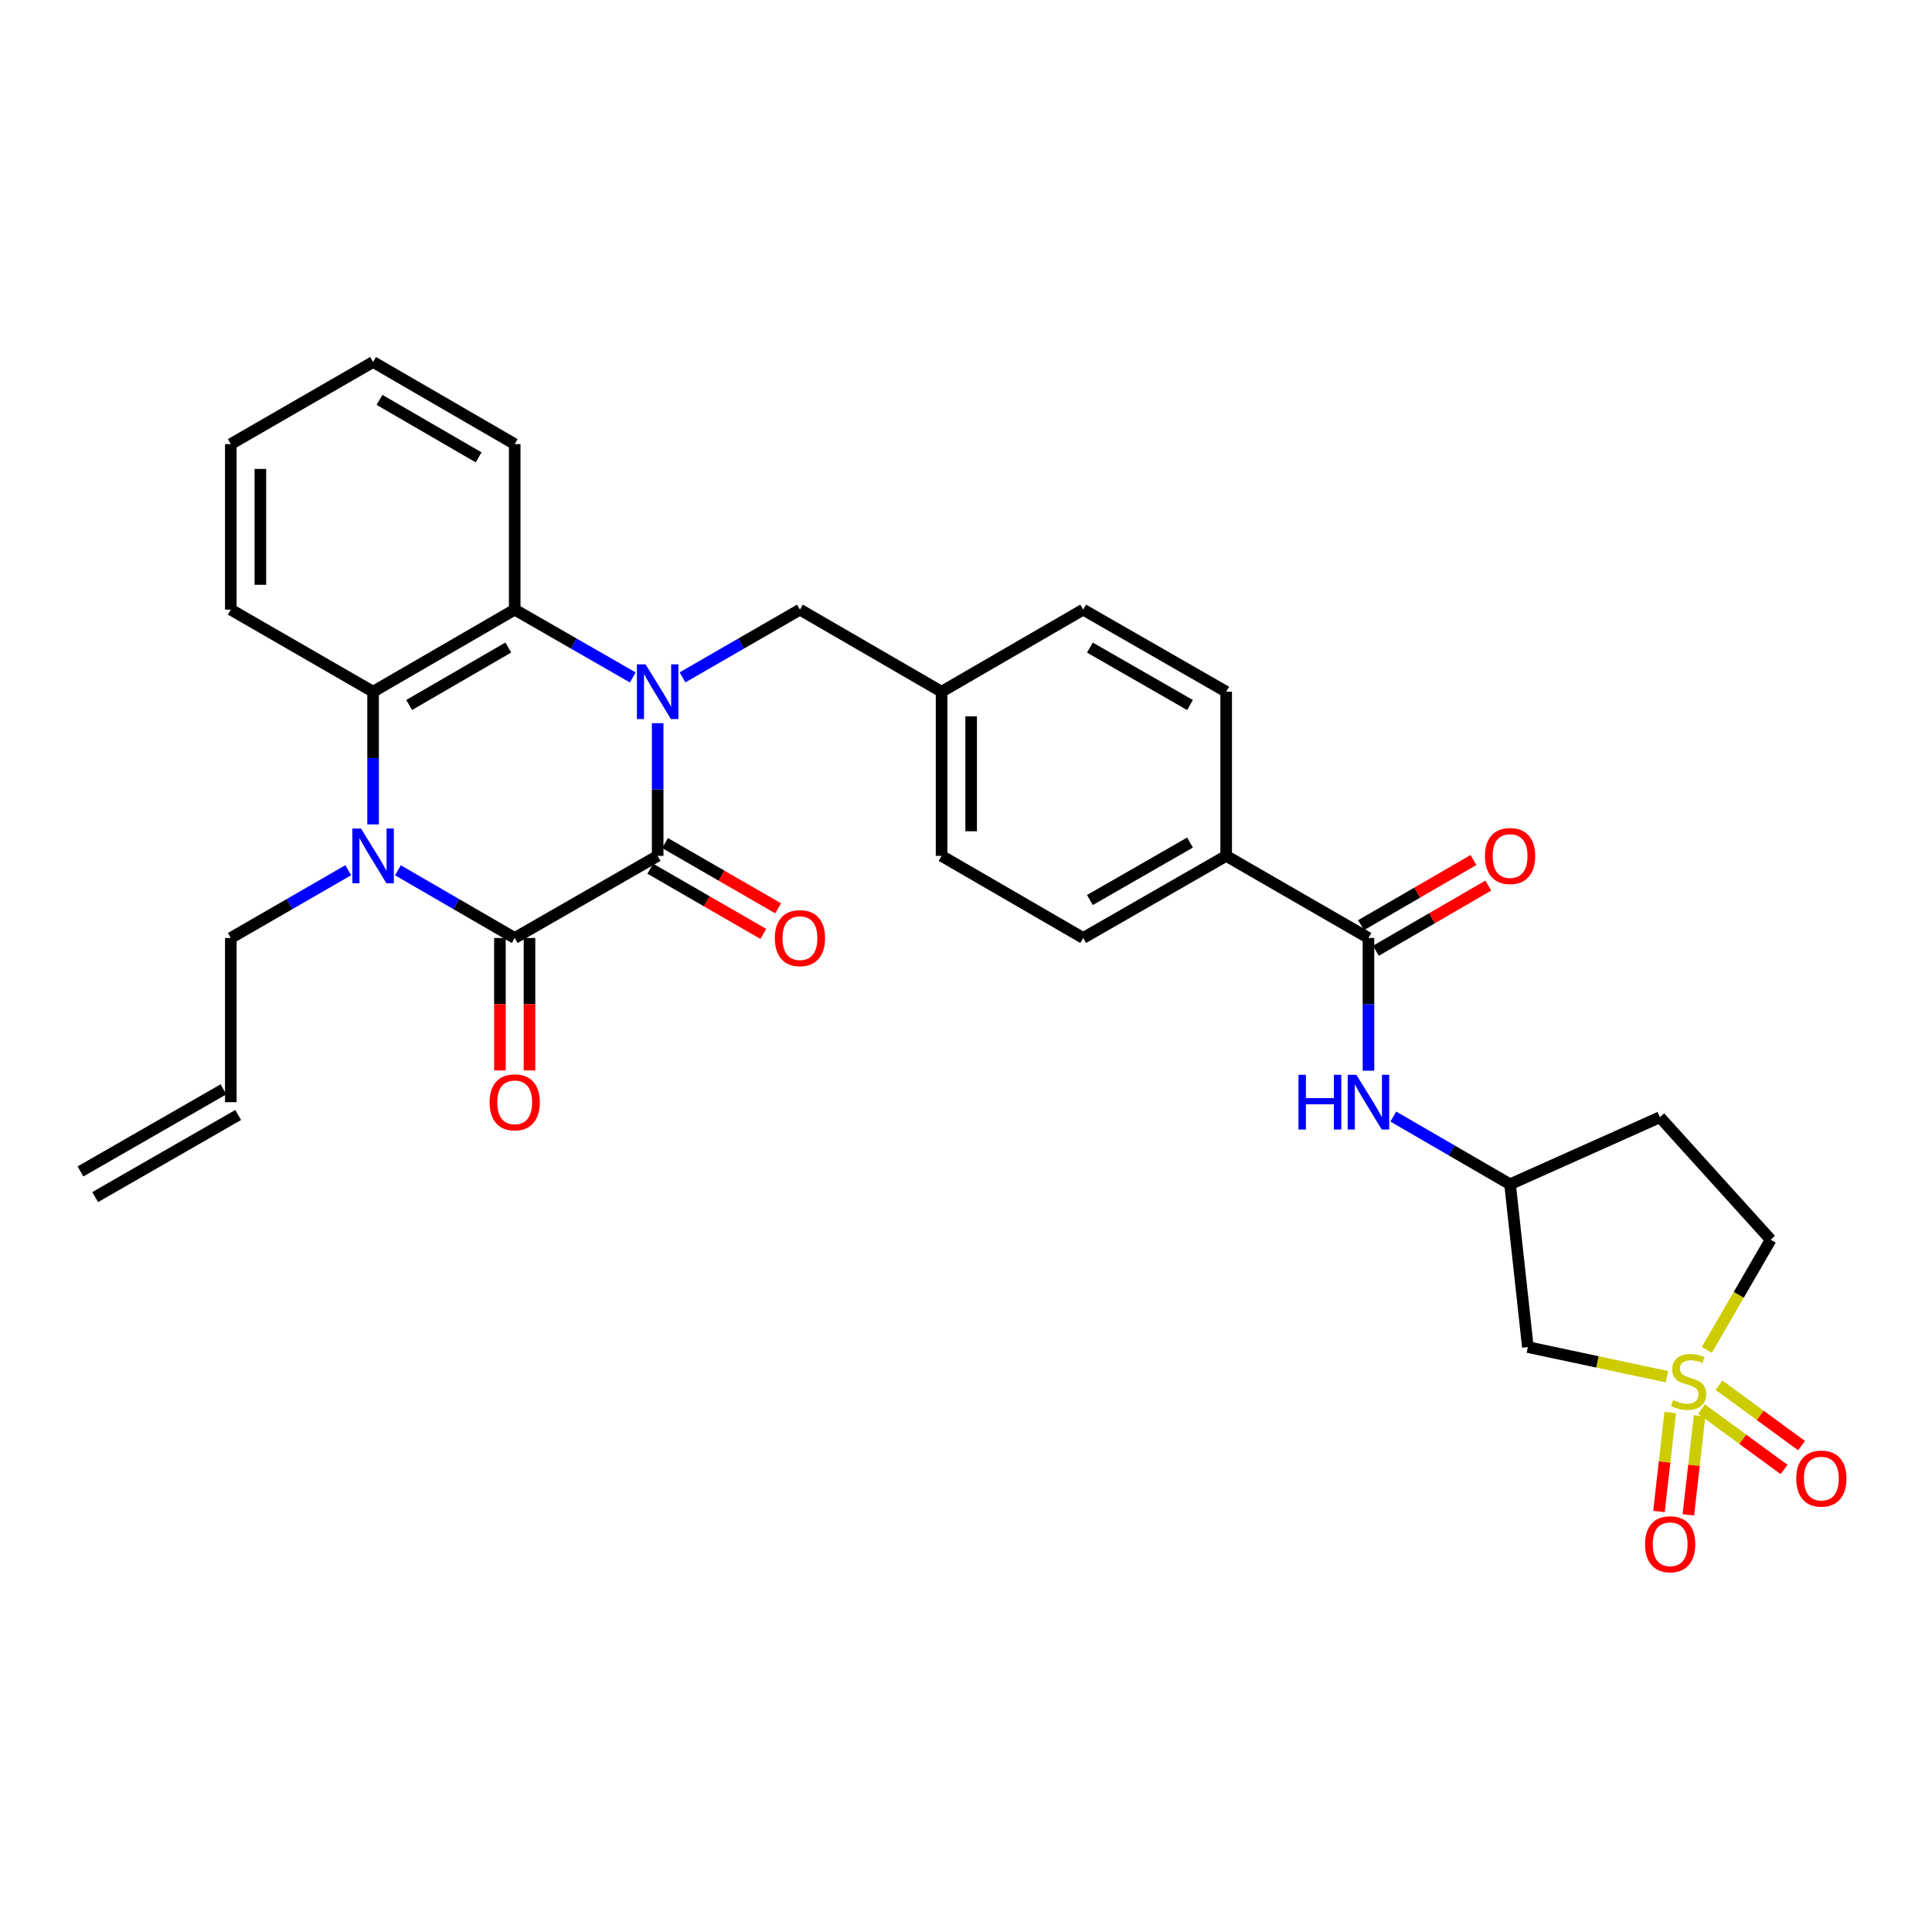 <?xml version='1.0' encoding='iso-8859-1'?>
<svg version='1.1' baseProfile='full'
              xmlns='http://www.w3.org/2000/svg'
                      xmlns:rdkit='http://www.rdkit.org/xml'
                      xmlns:xlink='http://www.w3.org/1999/xlink'
                  xml:space='preserve'
width='1000px' height='1000px' viewBox='0 0 1000 1000'>
<!-- END OF HEADER -->
<rect style='opacity:1.0;fill:#FFFFFF;stroke:none' width='1000' height='1000' x='0' y='0'> </rect>
<path class='bond-0' d='M 340.406,374.314 L 340.406,408.658' style='fill:none;fill-rule:evenodd;stroke:#0000FF;stroke-width:6px;stroke-linecap:butt;stroke-linejoin:miter;stroke-opacity:1' />
<path class='bond-0' d='M 340.406,408.658 L 340.406,443.001' style='fill:none;fill-rule:evenodd;stroke:#000000;stroke-width:6px;stroke-linecap:butt;stroke-linejoin:miter;stroke-opacity:1' />
<path class='bond-4' d='M 327.532,350.639 L 296.971,333.091' style='fill:none;fill-rule:evenodd;stroke:#0000FF;stroke-width:6px;stroke-linecap:butt;stroke-linejoin:miter;stroke-opacity:1' />
<path class='bond-4' d='M 296.971,333.091 L 266.411,315.544' style='fill:none;fill-rule:evenodd;stroke:#000000;stroke-width:6px;stroke-linecap:butt;stroke-linejoin:miter;stroke-opacity:1' />
<path class='bond-9' d='M 353.271,350.608 L 383.661,333.076' style='fill:none;fill-rule:evenodd;stroke:#0000FF;stroke-width:6px;stroke-linecap:butt;stroke-linejoin:miter;stroke-opacity:1' />
<path class='bond-9' d='M 383.661,333.076 L 414.052,315.544' style='fill:none;fill-rule:evenodd;stroke:#000000;stroke-width:6px;stroke-linecap:butt;stroke-linejoin:miter;stroke-opacity:1' />
<path class='bond-1' d='M 340.406,443.001 L 266.411,485.495' style='fill:none;fill-rule:evenodd;stroke:#000000;stroke-width:6px;stroke-linecap:butt;stroke-linejoin:miter;stroke-opacity:1' />
<path class='bond-12' d='M 336.581,449.629 L 365.842,466.512' style='fill:none;fill-rule:evenodd;stroke:#000000;stroke-width:6px;stroke-linecap:butt;stroke-linejoin:miter;stroke-opacity:1' />
<path class='bond-12' d='M 365.842,466.512 L 395.102,483.396' style='fill:none;fill-rule:evenodd;stroke:#FF0000;stroke-width:6px;stroke-linecap:butt;stroke-linejoin:miter;stroke-opacity:1' />
<path class='bond-12' d='M 344.23,436.373 L 373.49,453.257' style='fill:none;fill-rule:evenodd;stroke:#000000;stroke-width:6px;stroke-linecap:butt;stroke-linejoin:miter;stroke-opacity:1' />
<path class='bond-12' d='M 373.49,453.257 L 402.75,470.14' style='fill:none;fill-rule:evenodd;stroke:#FF0000;stroke-width:6px;stroke-linecap:butt;stroke-linejoin:miter;stroke-opacity:1' />
<path class='bond-13' d='M 258.759,485.495 L 258.759,519.767' style='fill:none;fill-rule:evenodd;stroke:#000000;stroke-width:6px;stroke-linecap:butt;stroke-linejoin:miter;stroke-opacity:1' />
<path class='bond-13' d='M 258.759,519.767 L 258.759,554.039' style='fill:none;fill-rule:evenodd;stroke:#FF0000;stroke-width:6px;stroke-linecap:butt;stroke-linejoin:miter;stroke-opacity:1' />
<path class='bond-13' d='M 274.063,485.495 L 274.063,519.767' style='fill:none;fill-rule:evenodd;stroke:#000000;stroke-width:6px;stroke-linecap:butt;stroke-linejoin:miter;stroke-opacity:1' />
<path class='bond-13' d='M 274.063,519.767 L 274.063,554.039' style='fill:none;fill-rule:evenodd;stroke:#FF0000;stroke-width:6px;stroke-linecap:butt;stroke-linejoin:miter;stroke-opacity:1' />
<path class='bond-31' d='M 266.411,485.495 L 236.191,467.976' style='fill:none;fill-rule:evenodd;stroke:#000000;stroke-width:6px;stroke-linecap:butt;stroke-linejoin:miter;stroke-opacity:1' />
<path class='bond-31' d='M 236.191,467.976 L 205.971,450.456' style='fill:none;fill-rule:evenodd;stroke:#0000FF;stroke-width:6px;stroke-linecap:butt;stroke-linejoin:miter;stroke-opacity:1' />
<path class='bond-2' d='M 193.113,426.717 L 193.113,392.374' style='fill:none;fill-rule:evenodd;stroke:#0000FF;stroke-width:6px;stroke-linecap:butt;stroke-linejoin:miter;stroke-opacity:1' />
<path class='bond-2' d='M 193.113,392.374 L 193.113,358.03' style='fill:none;fill-rule:evenodd;stroke:#000000;stroke-width:6px;stroke-linecap:butt;stroke-linejoin:miter;stroke-opacity:1' />
<path class='bond-19' d='M 180.247,450.425 L 149.857,467.96' style='fill:none;fill-rule:evenodd;stroke:#0000FF;stroke-width:6px;stroke-linecap:butt;stroke-linejoin:miter;stroke-opacity:1' />
<path class='bond-19' d='M 149.857,467.96 L 119.466,485.495' style='fill:none;fill-rule:evenodd;stroke:#000000;stroke-width:6px;stroke-linecap:butt;stroke-linejoin:miter;stroke-opacity:1' />
<path class='bond-3' d='M 862.824,712.577 L 826.822,704.915' style='fill:none;fill-rule:evenodd;stroke:#CCCC00;stroke-width:6px;stroke-linecap:butt;stroke-linejoin:miter;stroke-opacity:1' />
<path class='bond-3' d='M 826.822,704.915 L 790.82,697.252' style='fill:none;fill-rule:evenodd;stroke:#000000;stroke-width:6px;stroke-linecap:butt;stroke-linejoin:miter;stroke-opacity:1' />
<path class='bond-10' d='M 864.5,731.1 L 861.594,756.722' style='fill:none;fill-rule:evenodd;stroke:#CCCC00;stroke-width:6px;stroke-linecap:butt;stroke-linejoin:miter;stroke-opacity:1' />
<path class='bond-10' d='M 861.594,756.722 L 858.688,782.345' style='fill:none;fill-rule:evenodd;stroke:#FF0000;stroke-width:6px;stroke-linecap:butt;stroke-linejoin:miter;stroke-opacity:1' />
<path class='bond-10' d='M 879.706,732.825 L 876.8,758.447' style='fill:none;fill-rule:evenodd;stroke:#CCCC00;stroke-width:6px;stroke-linecap:butt;stroke-linejoin:miter;stroke-opacity:1' />
<path class='bond-10' d='M 876.8,758.447 L 873.894,784.07' style='fill:none;fill-rule:evenodd;stroke:#FF0000;stroke-width:6px;stroke-linecap:butt;stroke-linejoin:miter;stroke-opacity:1' />
<path class='bond-11' d='M 880.72,729.34 L 902.075,744.967' style='fill:none;fill-rule:evenodd;stroke:#CCCC00;stroke-width:6px;stroke-linecap:butt;stroke-linejoin:miter;stroke-opacity:1' />
<path class='bond-11' d='M 902.075,744.967 L 923.429,760.594' style='fill:none;fill-rule:evenodd;stroke:#FF0000;stroke-width:6px;stroke-linecap:butt;stroke-linejoin:miter;stroke-opacity:1' />
<path class='bond-11' d='M 889.758,716.989 L 911.113,732.617' style='fill:none;fill-rule:evenodd;stroke:#CCCC00;stroke-width:6px;stroke-linecap:butt;stroke-linejoin:miter;stroke-opacity:1' />
<path class='bond-11' d='M 911.113,732.617 L 932.467,748.244' style='fill:none;fill-rule:evenodd;stroke:#FF0000;stroke-width:6px;stroke-linecap:butt;stroke-linejoin:miter;stroke-opacity:1' />
<path class='bond-34' d='M 883.441,698.724 L 899.975,670.194' style='fill:none;fill-rule:evenodd;stroke:#CCCC00;stroke-width:6px;stroke-linecap:butt;stroke-linejoin:miter;stroke-opacity:1' />
<path class='bond-34' d='M 899.975,670.194 L 916.508,641.665' style='fill:none;fill-rule:evenodd;stroke:#000000;stroke-width:6px;stroke-linecap:butt;stroke-linejoin:miter;stroke-opacity:1' />
<path class='bond-5' d='M 266.411,315.544 L 193.113,358.03' style='fill:none;fill-rule:evenodd;stroke:#000000;stroke-width:6px;stroke-linecap:butt;stroke-linejoin:miter;stroke-opacity:1' />
<path class='bond-5' d='M 263.091,335.158 L 211.782,364.898' style='fill:none;fill-rule:evenodd;stroke:#000000;stroke-width:6px;stroke-linecap:butt;stroke-linejoin:miter;stroke-opacity:1' />
<path class='bond-27' d='M 266.411,315.544 L 266.411,229.859' style='fill:none;fill-rule:evenodd;stroke:#000000;stroke-width:6px;stroke-linecap:butt;stroke-linejoin:miter;stroke-opacity:1' />
<path class='bond-28' d='M 193.113,358.03 L 119.466,315.544' style='fill:none;fill-rule:evenodd;stroke:#000000;stroke-width:6px;stroke-linecap:butt;stroke-linejoin:miter;stroke-opacity:1' />
<path class='bond-6' d='M 708.314,485.495 L 634.668,443.001' style='fill:none;fill-rule:evenodd;stroke:#000000;stroke-width:6px;stroke-linecap:butt;stroke-linejoin:miter;stroke-opacity:1' />
<path class='bond-8' d='M 708.314,485.495 L 708.314,519.847' style='fill:none;fill-rule:evenodd;stroke:#000000;stroke-width:6px;stroke-linecap:butt;stroke-linejoin:miter;stroke-opacity:1' />
<path class='bond-8' d='M 708.314,519.847 L 708.314,554.199' style='fill:none;fill-rule:evenodd;stroke:#0000FF;stroke-width:6px;stroke-linecap:butt;stroke-linejoin:miter;stroke-opacity:1' />
<path class='bond-17' d='M 712.152,492.115 L 741.242,475.251' style='fill:none;fill-rule:evenodd;stroke:#000000;stroke-width:6px;stroke-linecap:butt;stroke-linejoin:miter;stroke-opacity:1' />
<path class='bond-17' d='M 741.242,475.251 L 770.332,458.386' style='fill:none;fill-rule:evenodd;stroke:#FF0000;stroke-width:6px;stroke-linecap:butt;stroke-linejoin:miter;stroke-opacity:1' />
<path class='bond-17' d='M 704.476,478.876 L 733.566,462.011' style='fill:none;fill-rule:evenodd;stroke:#000000;stroke-width:6px;stroke-linecap:butt;stroke-linejoin:miter;stroke-opacity:1' />
<path class='bond-17' d='M 733.566,462.011 L 762.656,445.146' style='fill:none;fill-rule:evenodd;stroke:#FF0000;stroke-width:6px;stroke-linecap:butt;stroke-linejoin:miter;stroke-opacity:1' />
<path class='bond-7' d='M 790.82,697.252 L 781.612,612.978' style='fill:none;fill-rule:evenodd;stroke:#000000;stroke-width:6px;stroke-linecap:butt;stroke-linejoin:miter;stroke-opacity:1' />
<path class='bond-15' d='M 721.172,577.938 L 751.392,595.458' style='fill:none;fill-rule:evenodd;stroke:#0000FF;stroke-width:6px;stroke-linecap:butt;stroke-linejoin:miter;stroke-opacity:1' />
<path class='bond-15' d='M 751.392,595.458 L 781.612,612.978' style='fill:none;fill-rule:evenodd;stroke:#000000;stroke-width:6px;stroke-linecap:butt;stroke-linejoin:miter;stroke-opacity:1' />
<path class='bond-24' d='M 414.052,315.544 L 487.358,358.03' style='fill:none;fill-rule:evenodd;stroke:#000000;stroke-width:6px;stroke-linecap:butt;stroke-linejoin:miter;stroke-opacity:1' />
<path class='bond-14' d='M 634.668,443.001 L 560.656,485.495' style='fill:none;fill-rule:evenodd;stroke:#000000;stroke-width:6px;stroke-linecap:butt;stroke-linejoin:miter;stroke-opacity:1' />
<path class='bond-14' d='M 615.946,436.103 L 564.138,465.849' style='fill:none;fill-rule:evenodd;stroke:#000000;stroke-width:6px;stroke-linecap:butt;stroke-linejoin:miter;stroke-opacity:1' />
<path class='bond-32' d='M 634.668,443.001 L 634.668,358.03' style='fill:none;fill-rule:evenodd;stroke:#000000;stroke-width:6px;stroke-linecap:butt;stroke-linejoin:miter;stroke-opacity:1' />
<path class='bond-18' d='M 781.612,612.978 L 859.161,578.28' style='fill:none;fill-rule:evenodd;stroke:#000000;stroke-width:6px;stroke-linecap:butt;stroke-linejoin:miter;stroke-opacity:1' />
<path class='bond-16' d='M 916.508,641.665 L 859.161,578.28' style='fill:none;fill-rule:evenodd;stroke:#000000;stroke-width:6px;stroke-linecap:butt;stroke-linejoin:miter;stroke-opacity:1' />
<path class='bond-20' d='M 119.466,485.495 L 119.466,570.484' style='fill:none;fill-rule:evenodd;stroke:#000000;stroke-width:6px;stroke-linecap:butt;stroke-linejoin:miter;stroke-opacity:1' />
<path class='bond-23' d='M 115.656,563.848 L 41.645,606.342' style='fill:none;fill-rule:evenodd;stroke:#000000;stroke-width:6px;stroke-linecap:butt;stroke-linejoin:miter;stroke-opacity:1' />
<path class='bond-23' d='M 123.277,577.12 L 49.265,619.614' style='fill:none;fill-rule:evenodd;stroke:#000000;stroke-width:6px;stroke-linecap:butt;stroke-linejoin:miter;stroke-opacity:1' />
<path class='bond-21' d='M 560.656,485.495 L 487.358,443.001' style='fill:none;fill-rule:evenodd;stroke:#000000;stroke-width:6px;stroke-linecap:butt;stroke-linejoin:miter;stroke-opacity:1' />
<path class='bond-22' d='M 634.668,358.03 L 560.656,315.544' style='fill:none;fill-rule:evenodd;stroke:#000000;stroke-width:6px;stroke-linecap:butt;stroke-linejoin:miter;stroke-opacity:1' />
<path class='bond-22' d='M 615.947,364.93 L 564.139,335.19' style='fill:none;fill-rule:evenodd;stroke:#000000;stroke-width:6px;stroke-linecap:butt;stroke-linejoin:miter;stroke-opacity:1' />
<path class='bond-25' d='M 487.358,358.03 L 560.656,315.544' style='fill:none;fill-rule:evenodd;stroke:#000000;stroke-width:6px;stroke-linecap:butt;stroke-linejoin:miter;stroke-opacity:1' />
<path class='bond-26' d='M 487.358,358.03 L 487.358,443.001' style='fill:none;fill-rule:evenodd;stroke:#000000;stroke-width:6px;stroke-linecap:butt;stroke-linejoin:miter;stroke-opacity:1' />
<path class='bond-26' d='M 502.662,370.776 L 502.662,430.256' style='fill:none;fill-rule:evenodd;stroke:#000000;stroke-width:6px;stroke-linecap:butt;stroke-linejoin:miter;stroke-opacity:1' />
<path class='bond-29' d='M 266.411,229.859 L 193.113,187.365' style='fill:none;fill-rule:evenodd;stroke:#000000;stroke-width:6px;stroke-linecap:butt;stroke-linejoin:miter;stroke-opacity:1' />
<path class='bond-29' d='M 247.74,236.725 L 196.432,206.979' style='fill:none;fill-rule:evenodd;stroke:#000000;stroke-width:6px;stroke-linecap:butt;stroke-linejoin:miter;stroke-opacity:1' />
<path class='bond-33' d='M 119.466,315.544 L 119.466,229.859' style='fill:none;fill-rule:evenodd;stroke:#000000;stroke-width:6px;stroke-linecap:butt;stroke-linejoin:miter;stroke-opacity:1' />
<path class='bond-33' d='M 134.771,302.692 L 134.771,242.712' style='fill:none;fill-rule:evenodd;stroke:#000000;stroke-width:6px;stroke-linecap:butt;stroke-linejoin:miter;stroke-opacity:1' />
<path class='bond-30' d='M 193.113,187.365 L 119.466,229.859' style='fill:none;fill-rule:evenodd;stroke:#000000;stroke-width:6px;stroke-linecap:butt;stroke-linejoin:miter;stroke-opacity:1' />
<path  class='atom-0' d='M 334.146 343.87
L 343.426 358.87
Q 344.346 360.35, 345.826 363.03
Q 347.306 365.71, 347.386 365.87
L 347.386 343.87
L 351.146 343.87
L 351.146 372.19
L 347.266 372.19
L 337.306 355.79
Q 336.146 353.87, 334.906 351.67
Q 333.706 349.47, 333.346 348.79
L 333.346 372.19
L 329.666 372.19
L 329.666 343.87
L 334.146 343.87
' fill='#0000FF'/>
<path  class='atom-3' d='M 186.853 428.841
L 196.133 443.841
Q 197.053 445.321, 198.533 448.001
Q 200.013 450.681, 200.093 450.841
L 200.093 428.841
L 203.853 428.841
L 203.853 457.161
L 199.973 457.161
L 190.013 440.761
Q 188.853 438.841, 187.613 436.641
Q 186.413 434.441, 186.053 433.761
L 186.053 457.161
L 182.373 457.161
L 182.373 428.841
L 186.853 428.841
' fill='#0000FF'/>
<path  class='atom-4' d='M 866.031 724.682
Q 866.351 724.802, 867.671 725.362
Q 868.991 725.922, 870.431 726.282
Q 871.911 726.602, 873.351 726.602
Q 876.031 726.602, 877.591 725.322
Q 879.151 724.002, 879.151 721.722
Q 879.151 720.162, 878.351 719.202
Q 877.591 718.242, 876.391 717.722
Q 875.191 717.202, 873.191 716.602
Q 870.671 715.842, 869.151 715.122
Q 867.671 714.402, 866.591 712.882
Q 865.551 711.362, 865.551 708.802
Q 865.551 705.242, 867.951 703.042
Q 870.391 700.842, 875.191 700.842
Q 878.471 700.842, 882.191 702.402
L 881.271 705.482
Q 877.871 704.082, 875.311 704.082
Q 872.551 704.082, 871.031 705.242
Q 869.511 706.362, 869.551 708.322
Q 869.551 709.842, 870.311 710.762
Q 871.111 711.682, 872.231 712.202
Q 873.391 712.722, 875.311 713.322
Q 877.871 714.122, 879.391 714.922
Q 880.911 715.722, 881.991 717.362
Q 883.111 718.962, 883.111 721.722
Q 883.111 725.642, 880.471 727.762
Q 877.871 729.842, 873.511 729.842
Q 870.991 729.842, 869.071 729.282
Q 867.191 728.762, 864.951 727.842
L 866.031 724.682
' fill='#CCCC00'/>
<path  class='atom-9' d='M 672.094 556.324
L 675.934 556.324
L 675.934 568.364
L 690.414 568.364
L 690.414 556.324
L 694.254 556.324
L 694.254 584.644
L 690.414 584.644
L 690.414 571.564
L 675.934 571.564
L 675.934 584.644
L 672.094 584.644
L 672.094 556.324
' fill='#0000FF'/>
<path  class='atom-9' d='M 702.054 556.324
L 711.334 571.324
Q 712.254 572.804, 713.734 575.484
Q 715.214 578.164, 715.294 578.324
L 715.294 556.324
L 719.054 556.324
L 719.054 584.644
L 715.174 584.644
L 705.214 568.244
Q 704.054 566.324, 702.814 564.124
Q 701.614 561.924, 701.254 561.244
L 701.254 584.644
L 697.574 584.644
L 697.574 556.324
L 702.054 556.324
' fill='#0000FF'/>
<path  class='atom-11' d='M 851.475 799.299
Q 851.475 792.499, 854.835 788.699
Q 858.195 784.899, 864.475 784.899
Q 870.755 784.899, 874.115 788.699
Q 877.475 792.499, 877.475 799.299
Q 877.475 806.179, 874.075 810.099
Q 870.675 813.979, 864.475 813.979
Q 858.235 813.979, 854.835 810.099
Q 851.475 806.219, 851.475 799.299
M 864.475 810.779
Q 868.795 810.779, 871.115 807.899
Q 873.475 804.979, 873.475 799.299
Q 873.475 793.739, 871.115 790.939
Q 868.795 788.099, 864.475 788.099
Q 860.155 788.099, 857.795 790.899
Q 855.475 793.699, 855.475 799.299
Q 855.475 805.019, 857.795 807.899
Q 860.155 810.779, 864.475 810.779
' fill='#FF0000'/>
<path  class='atom-12' d='M 929.729 765.316
Q 929.729 758.516, 933.089 754.716
Q 936.449 750.916, 942.729 750.916
Q 949.009 750.916, 952.369 754.716
Q 955.729 758.516, 955.729 765.316
Q 955.729 772.196, 952.329 776.116
Q 948.929 779.996, 942.729 779.996
Q 936.489 779.996, 933.089 776.116
Q 929.729 772.236, 929.729 765.316
M 942.729 776.796
Q 947.049 776.796, 949.369 773.916
Q 951.729 770.996, 951.729 765.316
Q 951.729 759.756, 949.369 756.956
Q 947.049 754.116, 942.729 754.116
Q 938.409 754.116, 936.049 756.916
Q 933.729 759.716, 933.729 765.316
Q 933.729 771.036, 936.049 773.916
Q 938.409 776.796, 942.729 776.796
' fill='#FF0000'/>
<path  class='atom-13' d='M 401.052 485.575
Q 401.052 478.775, 404.412 474.975
Q 407.772 471.175, 414.052 471.175
Q 420.332 471.175, 423.692 474.975
Q 427.052 478.775, 427.052 485.575
Q 427.052 492.455, 423.652 496.375
Q 420.252 500.255, 414.052 500.255
Q 407.812 500.255, 404.412 496.375
Q 401.052 492.495, 401.052 485.575
M 414.052 497.055
Q 418.372 497.055, 420.692 494.175
Q 423.052 491.255, 423.052 485.575
Q 423.052 480.015, 420.692 477.215
Q 418.372 474.375, 414.052 474.375
Q 409.732 474.375, 407.372 477.175
Q 405.052 479.975, 405.052 485.575
Q 405.052 491.295, 407.372 494.175
Q 409.732 497.055, 414.052 497.055
' fill='#FF0000'/>
<path  class='atom-14' d='M 253.411 570.564
Q 253.411 563.764, 256.771 559.964
Q 260.131 556.164, 266.411 556.164
Q 272.691 556.164, 276.051 559.964
Q 279.411 563.764, 279.411 570.564
Q 279.411 577.444, 276.011 581.364
Q 272.611 585.244, 266.411 585.244
Q 260.171 585.244, 256.771 581.364
Q 253.411 577.484, 253.411 570.564
M 266.411 582.044
Q 270.731 582.044, 273.051 579.164
Q 275.411 576.244, 275.411 570.564
Q 275.411 565.004, 273.051 562.204
Q 270.731 559.364, 266.411 559.364
Q 262.091 559.364, 259.731 562.164
Q 257.411 564.964, 257.411 570.564
Q 257.411 576.284, 259.731 579.164
Q 262.091 582.044, 266.411 582.044
' fill='#FF0000'/>
<path  class='atom-18' d='M 768.612 443.081
Q 768.612 436.281, 771.972 432.481
Q 775.332 428.681, 781.612 428.681
Q 787.892 428.681, 791.252 432.481
Q 794.612 436.281, 794.612 443.081
Q 794.612 449.961, 791.212 453.881
Q 787.812 457.761, 781.612 457.761
Q 775.372 457.761, 771.972 453.881
Q 768.612 450.001, 768.612 443.081
M 781.612 454.561
Q 785.932 454.561, 788.252 451.681
Q 790.612 448.761, 790.612 443.081
Q 790.612 437.521, 788.252 434.721
Q 785.932 431.881, 781.612 431.881
Q 777.292 431.881, 774.932 434.681
Q 772.612 437.481, 772.612 443.081
Q 772.612 448.801, 774.932 451.681
Q 777.292 454.561, 781.612 454.561
' fill='#FF0000'/>
</svg>
